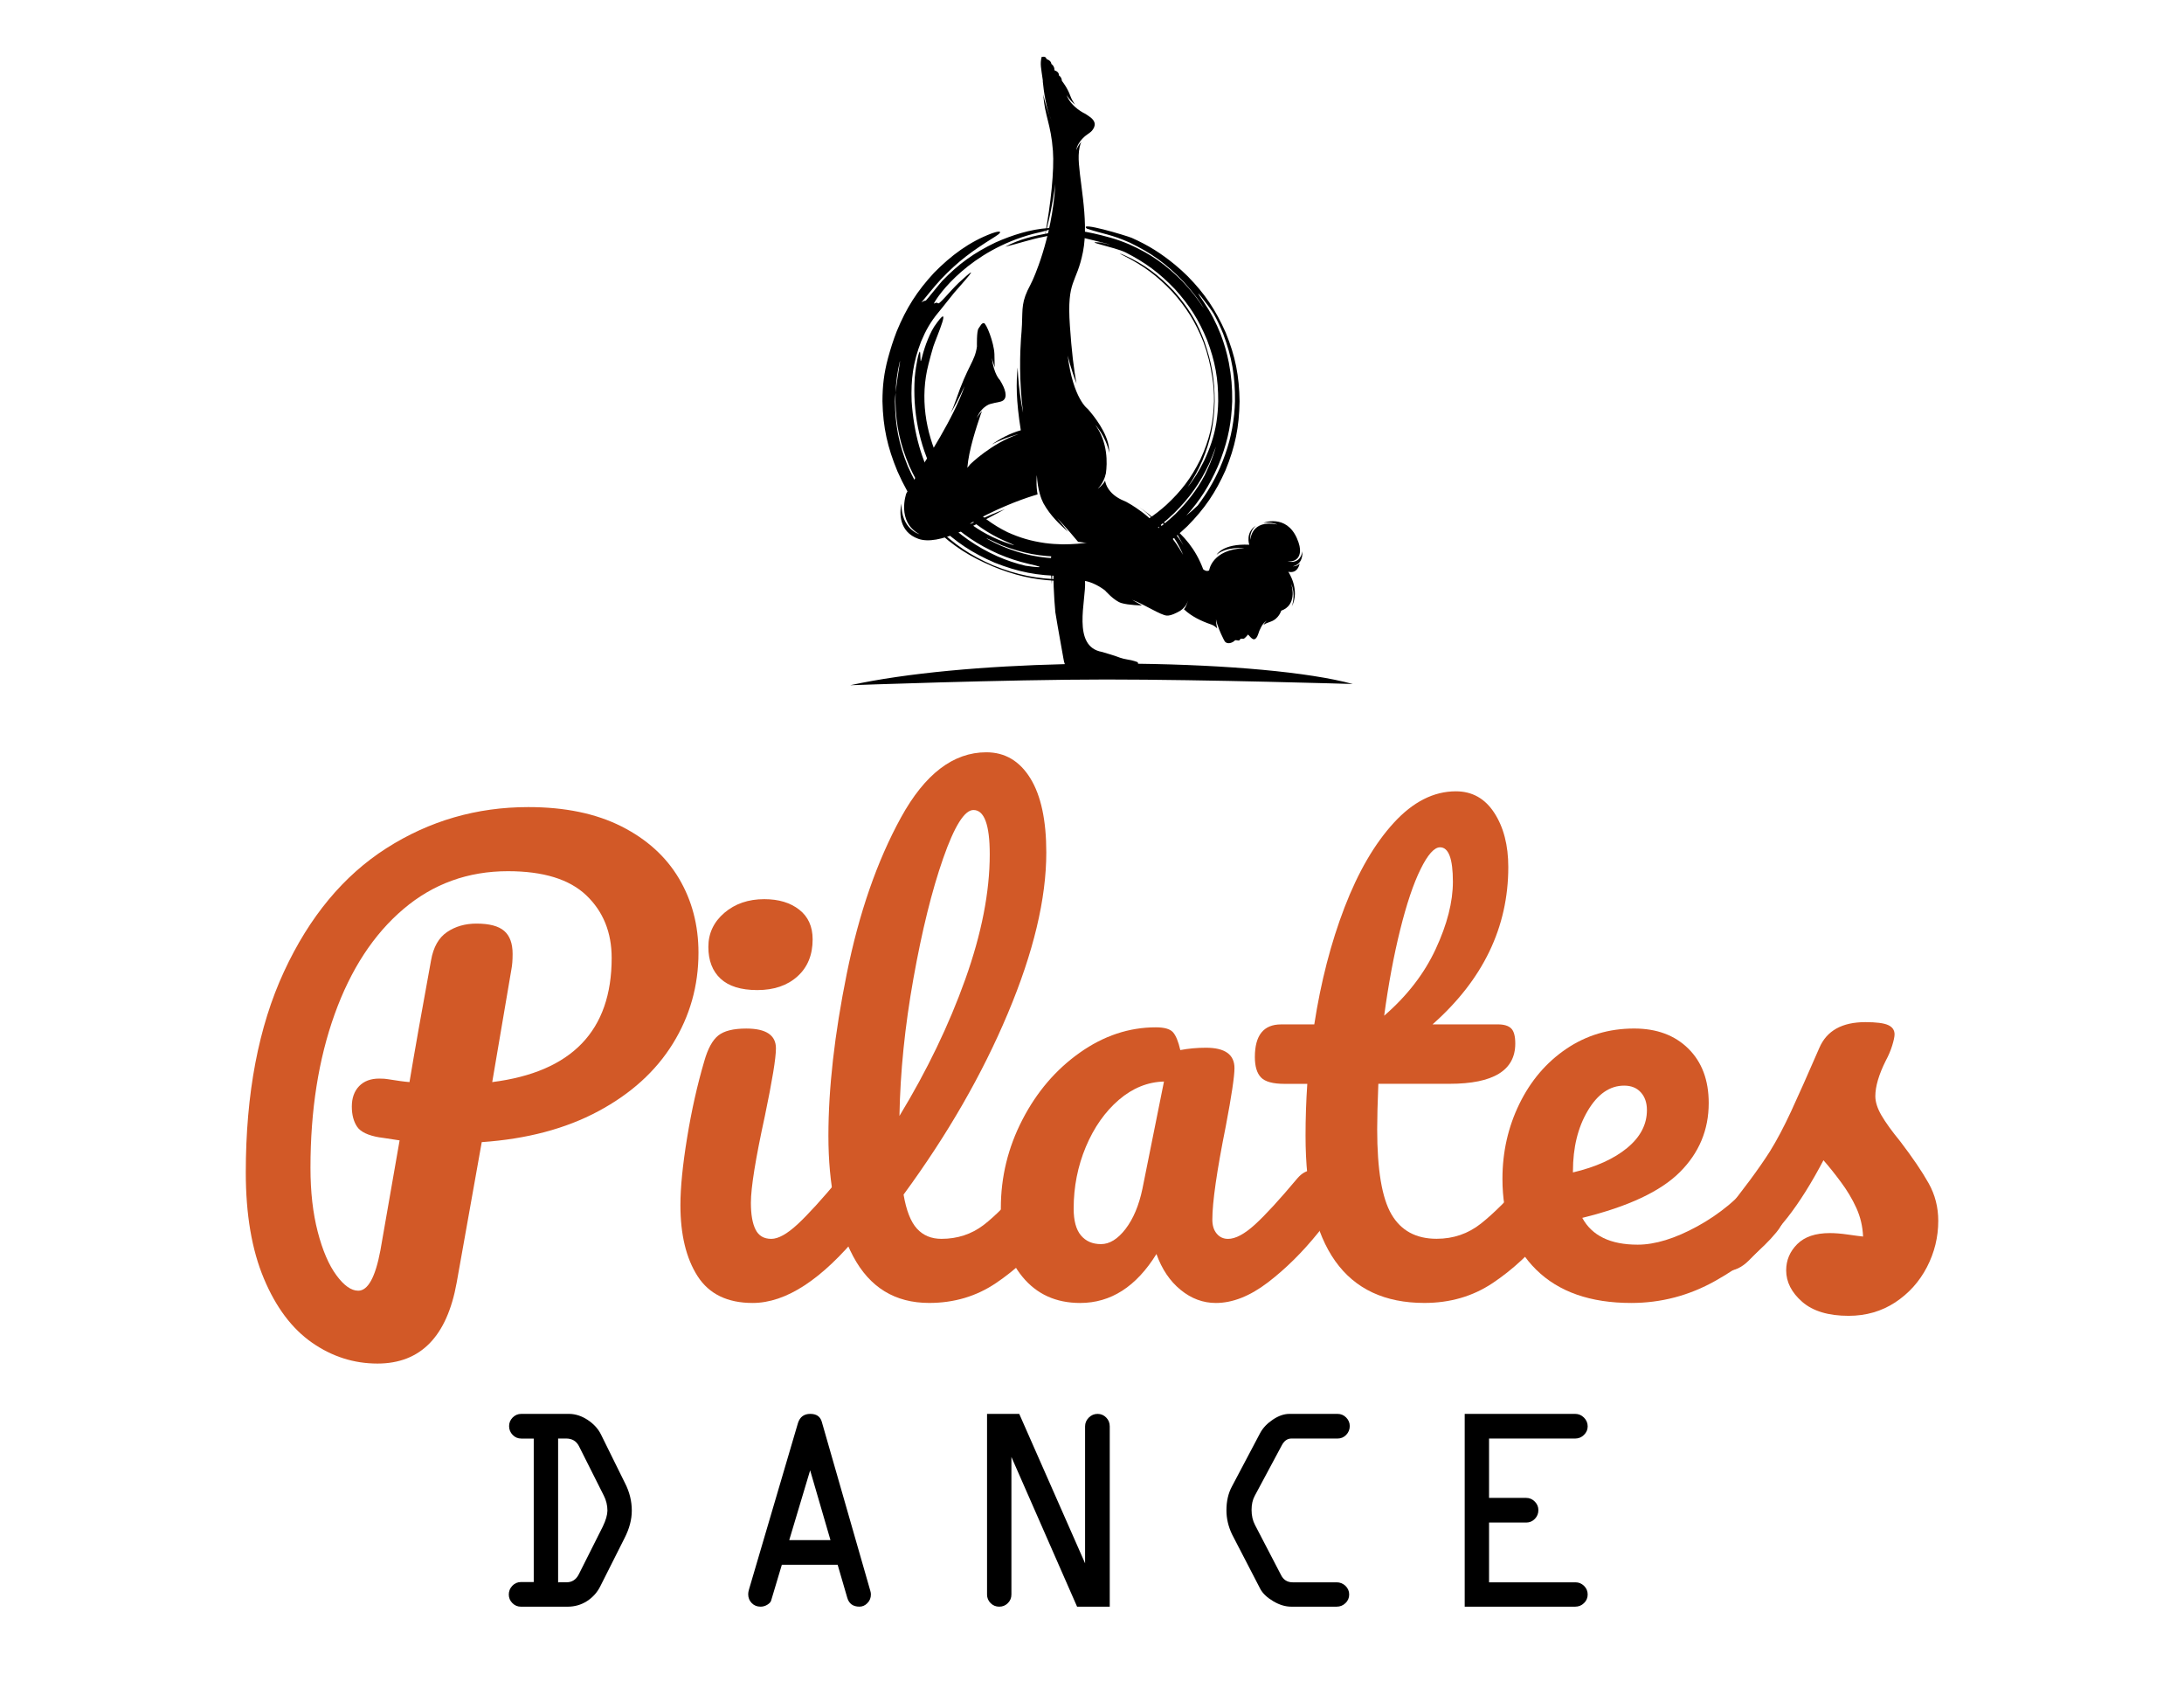 <?xml version="1.0" encoding="utf-8"?>
<!-- Generator: Adobe Illustrator 16.0.0, SVG Export Plug-In . SVG Version: 6.00 Build 0)  -->
<!DOCTYPE svg PUBLIC "-//W3C//DTD SVG 1.1 Tiny//EN" "http://www.w3.org/Graphics/SVG/1.1/DTD/svg11-tiny.dtd">
<svg version="1.1" baseProfile="tiny" id="Calque_1" xmlns:x="http://ns.adobe.com/Extensibility/1.0/" xmlns:i="http://ns.adobe.com/AdobeIllustrator/10.0/" xmlns:graph="http://ns.adobe.com/Graphs/1.0/"
	 xmlns="http://www.w3.org/2000/svg" xmlns:xlink="http://www.w3.org/1999/xlink" xmlns:a="http://ns.adobe.com/AdobeSVGViewerExtensions/3.0/"
	 x="0px" y="0px" width="103.5px" height="80px" viewBox="0 0 103.5 80" xml:space="preserve">
<path fill-rule="evenodd" d="M47.638,11.693c0.65-0.358,1.379-0.521,2.098-0.655c1.244-0.233,0.158,0.099-0.277,0.183
	C48.882,11.329,48.228,11.548,47.638,11.693L47.638,11.693z M50.362,26.469c-1.07-0.016-1.904-0.185-2.895-0.596
	c-0.209-0.091-0.405-0.186-0.605-0.295c-0.441-0.246,0.592,0.25,0.619,0.261c0.992,0.383,1.816,0.533,2.881,0.543
	c0.174-0.001,0.342-0.008,0.516-0.02c0.32-0.019,0.441-0.025,0.48,0.042C51.019,26.448,50.706,26.466,50.362,26.469L50.362,26.469z
	 M50.362,25.793c-0.287-0.005-0.553-0.023-0.836-0.06c-0.662-0.096-1.172-0.241-1.781-0.516c-2.75-1.34-4.549-4.854-3.746-7.952
	c0.073-0.283,0.144-0.558,0.229-0.838c0.137-0.427,0.98-2.309,0.04-0.945c-0.155,0.248-0.273,0.529-0.377,0.803
	c-0.096,0.266-0.168,0.517-0.237,0.79c-0.055,0.186-0.017-0.396-0.064-0.407c-0.044-0.01-0.174,0.529-0.24,1.221
	c-0.205,3.166,1.215,6.377,4.228,7.725c0.553,0.239,0.725,0.32-0.024,0.058l-0.001-0.001c-2.87-1.105-4.15-3.688-4.35-6.651
	c-0.041-1.045,0.07-1.856,0.447-2.835c0.222-0.531,0.455-0.945,0.825-1.387c0.253-0.301,0.488-0.619,0.742-0.924
	c0.35-0.408,1.484-1.643,0.215-0.471c-0.116,0.113-0.228,0.229-0.338,0.348c-0.907,1.006-0.456,0.445-0.842,0.637
	c0.201-0.412,1.709-2.518,4.73-3.312c0,0,0.795-0.174,0.832-0.243c0.01-0.016-0.025-0.026-0.123-0.027
	c-0.865,0.058-1.723,0.334-2.51,0.682c-1.021,0.49-1.744,1.01-2.528,1.822c-0.122,0.133-0.73,0.893-0.774,0.929
	c-0.237,0.028-0.397,0.343,0.188-0.397c0.168-0.207,0.336-0.403,0.517-0.6c0.835-0.88,1.487-1.347,2.5-1.982
	c0.015-0.014,0.471-0.271,0.255-0.285c-0.094-0.001-0.252,0.053-0.34,0.084c-1.078,0.406-1.929,1.051-2.733,1.865
	c-0.813,0.881-1.313,1.669-1.769,2.773c-0.17,0.435-0.292,0.829-0.415,1.275c-0.19,0.715-0.261,1.309-0.262,2.048
	c0.029,1.24,0.236,2.166,0.709,3.31c0.286,0.65,0.582,1.176,0.98,1.763c0.254,0.362,0.5,0.655,0.812,0.969
	c0.859,0.828,1.642,1.314,2.736,1.78c0.119,0.049,0.238,0.095,0.357,0.14c1.014,0.374,1.863,0.527,2.947,0.549
	c0.09,0.019,1.279-0.059,1.33-0.121c-0.004-0.014-1.234,0.045-1.33,0.046c-1.221-0.022-2.146-0.207-3.283-0.662
	c-1.078-0.472-1.844-0.982-2.68-1.809c-0.465-0.484-0.998-1.126-1.266-1.75c-0.006-0.023,0.853,1.163,1.349,1.667
	c0.836,0.8,1.59,1.298,2.653,1.759c1.115,0.441,2.029,0.622,3.227,0.629c0.574-0.012,1.191-0.063,1.75-0.21
	c0.277-0.077,0.514-0.127,0.795-0.174c0.215-0.04,0.49-0.143,0.693-0.221c1.07-0.437,1.832-0.956,2.672-1.754
	c0.82-0.831,1.33-1.581,1.807-2.649c0.461-1.125,0.645-2.044,0.666-3.261c-0.018-1.217-0.199-2.137-0.658-3.263
	c-0.475-1.07-0.98-1.832-1.797-2.664c-0.197-0.195-0.393-0.374-0.607-0.55c-0.674-0.551-1.246-0.913-2.047-1.272
	c-0.287-0.118-2.566-0.797-2.129-0.439c0.771,0.259,1.156,0.27,2.035,0.664c1.018,0.49,1.74,1.01,2.521,1.824
	c0.344,0.375,0.734,0.85,0.99,1.293c-0.313-0.477-0.615-0.861-1.008-1.275c-0.795-0.802-1.504-1.304-2.537-1.764
	c-0.295-0.125-0.57-0.223-0.879-0.311c-0.324-0.092-2.014-0.563-2.268-0.239c-0.008,0.011,3.422,0.831,1.799,0.466
	c-0.939-0.08,0.674,0.22,1.184,0.471c0.943,0.482,1.605,0.974,2.338,1.74c0.699,0.775,1.133,1.46,1.529,2.426
	c0.379,1.006,0.525,1.82,0.521,2.894c-0.008,0.35-0.035,0.669-0.088,1.014c-0.105,0.648-0.307,1.222-0.588,1.815
	c-0.211,0.418-0.471,0.866-0.77,1.23c0.287-0.425,0.492-0.791,0.697-1.262c0.396-0.967,0.555-1.753,0.582-2.798
	c-0.002-1.05-0.143-1.847-0.488-2.836c-0.074-0.2-0.152-0.391-0.24-0.585c-0.318-0.693-0.719-1.258-1.227-1.828
	c-0.699-0.732-1.398-1.265-2.324-1.677c-0.014-0.01-0.189-0.078-0.215-0.08c-0.018,0.003,0.137,0.076,0.203,0.11
	c0.928,0.472,1.559,0.941,2.281,1.7c0.678,0.759,1.1,1.434,1.475,2.379c0.215,0.591,0.328,1.059,0.422,1.673
	c0.061,0.395,0.086,0.745,0.082,1.144c-0.035,1.041-0.215,1.812-0.65,2.756c-0.438,0.88-0.895,1.484-1.615,2.153
	c-0.277,0.248-0.541,0.454-0.85,0.661c-0.467,0.306-0.881,0.522-1.398,0.728C52.097,25.658,51.351,25.791,50.362,25.793
	L50.362,25.793z M42.442,18.603c0.02-0.488,0.077-0.944,0.193-1.441C42.713,16.843,42.521,17.883,42.442,18.603L42.442,18.603z
	 M53.003,25.941c-1.693,0.63-0.736,0.36,0.277-0.016c0.969-0.396,1.66-0.851,2.422-1.567c0.566-0.568,1.008-1.123,1.385-1.831
	c0.086-0.189,0.174-0.363,0.256-0.561c0.105-0.259,0.207-0.535,0.279-0.806c-0.102,0.28-0.188,0.517-0.311,0.793
	c-0.443,0.943-0.922,1.618-1.66,2.354c-0.217,0.211-0.434,0.399-0.668,0.591c-0.592,0.465-1.055,0.663-1.738,0.944
	C53.165,25.876,53.083,25.909,53.003,25.941L53.003,25.941z M47.31,26.246c-0.996-0.448-1.703-0.927-2.494-1.68
	c-0.086-0.084-0.17-0.169-0.252-0.256c-0.651-0.704-1.069-1.346-1.469-2.221c-0.445-1.056-0.632-1.926-0.66-3.071
	c0-0.142,0.002-0.28,0.008-0.416c-0.018,0.161-0.03,0.306-0.032,0.416c0.015,1.129,0.181,2.015,0.604,3.059
	c0.003,0.008,0.013,0.034,0.017,0.039c0.444,1.011,0.95,1.724,1.72,2.515c0.364,0.359,0.71,0.648,1.127,0.945
	c0.459,0.317,0.875,0.553,1.384,0.783c0.446,0.194,0.856,0.335,1.331,0.447c0.414,0.065,1.201,0.145,0.152-0.088
	C48.231,26.597,47.796,26.453,47.31,26.246L47.31,26.246z M54.478,25.886c0.002-0.001,0.004-0.001,0.002,0
	C54.478,25.888,54.478,25.888,54.478,25.886L54.478,25.886z M52.513,26.702c0.334-0.099,0.633-0.199,0.955-0.332
	c0.357-0.15,0.957-0.466,1.01-0.484c-0.002-0.012,0.043-0.113-0.049-0.084c-0.314,0.117-0.684,0.316-1.008,0.455
	C52.435,26.652,49.337,27.467,52.513,26.702L52.513,26.702z M57.704,22.121c0.061-0.141,0.117-0.281,0.17-0.425
	c0.338-0.925,0.482-1.689,0.52-2.678c0.008-0.653-0.039-1.197-0.16-1.837c-0.094-0.471-0.211-0.877-0.381-1.327
	c-0.229-0.577-0.469-1.042-0.816-1.556c-0.697-1.008,0.283,0.238,0.479,0.568c0.172,0.311,0.313,0.611,0.447,0.941
	c0.418,1.106,0.576,2.029,0.563,3.21c-0.006,0.204-0.018,0.401-0.037,0.604c-0.102,0.941-0.303,1.672-0.674,2.545
	c-0.301,0.673-0.611,1.195-1.053,1.787c-0.174,0.167-0.355,0.327-0.543,0.478C56.87,23.716,57.31,23.005,57.704,22.121
	L57.704,22.121z M45.896,12.865"/>
<path fill-rule="evenodd" d="M60.716,28.938c0,0-0.109,0.39-0.508,0.521c-0.15,0.05-0.254,0.096-0.332,0.152
	c0.063-0.129,0.162-0.204,0.162-0.204c-0.201,0.117-0.295,0.354-0.295,0.354l0,0c-0.043,0.072-0.078,0.163-0.115,0.281
	c-0.059,0.183-0.131,0.237-0.188,0.249c-0.1,0.02-0.225-0.155-0.293-0.225c0,0-0.148,0.179-0.205,0.198
	c-0.059,0.019-0.152-0.036-0.188,0.053c-0.035,0.088-0.186-0.029-0.244,0.038c-0.057,0.067-0.277,0.187-0.426,0.079
	c-0.066-0.049-0.117-0.193-0.197-0.352l0,0c-0.006-0.013-0.205-0.431-0.262-0.741c0,0,0.002,0.223,0.057,0.437
	c-0.076-0.081-0.17-0.149-0.291-0.19c-0.461-0.158-0.924-0.377-1.283-0.717c0.137-0.172,0.186-0.404,0.186-0.404
	c-0.063,0.226-0.221,0.377-0.357,0.47c-0.168,0.1-0.447,0.243-0.639,0.232c-0.291-0.016-1.059-0.528-1.646-0.748l0.469,0.268
	c0,0-0.635-0.01-0.98-0.115c-0.344-0.104-0.77-0.593-0.77-0.593s-0.445-0.363-0.951-0.454c0.063,0.908-0.65,3.114,0.811,3.365
	c0.066,0.012,0.682,0.212,0.682,0.212s0.268,0.112,0.516,0.146c0.248,0.034,0.484,0.125,0.484,0.125s0.02,0.035,0.023,0.075
	c4.217,0.055,8.096,0.393,10.174,0.961c0,0-6.943-0.214-11.697-0.214c-4.752,0-12.123,0.273-12.123,0.273
	c2.687-0.589,6.408-0.91,10.173-1.001c-0.029-0.061-0.045-0.14-0.063-0.243c-0.043-0.27-0.264-1.436-0.387-2.215
	c-0.064-0.696-0.125-1.672-0.061-2.462c0,0-0.086,0.472-0.107,1.131c-0.063-0.651-0.096-1.354,0.049-1.562
	c0.221-0.315,0.908-0.469,2.453-0.139c0,0-0.646-0.254-1.256-0.305c0,0-0.641-0.776-0.994-1.116c0,0,0.313,0.365,0.514,0.641
	c-0.393-0.361-0.824-0.743-1.164-1.354c-0.094-0.182-0.27-0.611-0.311-1.332c0,0-0.051,0.473,0.035,0.914
	c-0.072,0.018-0.146,0.041-0.227,0.069c-0.545,0.171-1.787,0.61-3.223,1.456c0,0,1.051-0.503,1.902-0.826
	c-1.404,0.751-3.132,1.757-4.109,1.403c-0.899-0.325-0.899-1.205-0.794-1.664c-0.012,1.223,0.859,1.45,0.859,1.45
	c-1.108-0.592-0.631-1.928-0.63-1.931c0.202-0.363,0.514-0.877,0.85-1.449l0,0c0,0,1.415-2.148,1.913-3.641
	c0,0-0.279,0.627-0.658,1.288c0.094-0.212,0.176-0.416,0.24-0.605c0.574-1.684,0.908-1.842,1.004-2.56c0,0-0.02-0.727,0.076-0.855
	s0.135-0.249,0.25-0.254c0.113-0.004,0.478,0.914,0.502,1.463c0.012,0.271,0,0.459,0.02,0.633c-0.088-0.223-0.142-0.445-0.142-0.445
	c0.091,0.773,0.377,1.044,0.378,1.045c0.268,0.426,0.379,0.814,0.154,0.974c-0.119,0.084-0.34,0.085-0.556,0.152l0,0
	c0,0-0.417,0.054-0.699,0.681c0,0,0.104-0.18,0.261-0.333c-0.021,0.04-0.041,0.086-0.058,0.136c-0.21,0.622-0.573,1.702-0.641,2.554
	c0,0,0.046-0.063,0.133-0.165c0.002-0.002,1.014-1.001,2.294-1.432c0,0-0.623,0.146-1.267,0.491c0.38-0.27,0.843-0.524,1.374-0.674
	c-0.229-1.438-0.221-2.25-0.15-2.974c0.049,1.189,0.258,2.143,0.258,2.143c-0.197-1.522-0.143-2.889-0.1-3.504
	c0.01-0.109,0.02-0.223,0.027-0.342l0,0l0,0c0.008-0.107,0.016-0.218,0.02-0.334c0.035-0.777-0.039-1.07,0.406-1.895
	c0.027-0.053,0.055-0.111,0.084-0.174l0,0c0,0,0.93-1.939,1.094-4.59c0,0-0.191,1.416-0.496,2.422
	c0.277-1.435,0.447-3.086,0.379-3.991c-0.096-1.29-0.385-1.629-0.459-2.673c0.166,0.751,0.4,1.242,0.4,1.242
	c-0.27-0.551-0.383-1.467-0.42-1.846c0-0.021,0-0.041,0-0.063c-0.082-0.597-0.139-0.767-0.057-1.109c0,0,0.201-0.066,0.234,0.101
	c0,0,0.215,0.058,0.229,0.229c0,0,0.158,0.101,0.145,0.302c0,0,0.225,0.053,0.215,0.249c0,0,0.125,0.057,0.139,0.253
	c0,0,0.258,0.315,0.396,0.703c0.055,0.153,0.133,0.291,0.23,0.417c-0.264-0.205-0.404-0.453-0.404-0.453
	c0.213,0.59,0.885,0.891,0.885,0.891l0,0c0.041,0.027,0.082,0.056,0.127,0.083c0.42,0.263,0.363,0.502,0.195,0.712
	c-0.055,0.07-0.141,0.12-0.232,0.189l0,0c0,0-0.453,0.296-0.52,0.75c0,0,0.068-0.213,0.242-0.404
	c-0.066,0.148-0.115,0.352-0.125,0.643c-0.033,0.946,0.512,3.002,0.205,4.563c-0.307,1.559-0.775,1.291-0.621,3.51
	c0.08,1.172,0.186,2.084,0.314,2.729c-0.244-0.601-0.418-1.32-0.418-1.32c0.258,2.054,0.947,2.527,0.949,2.528
	c0.275,0.312,0.941,1.131,1.01,1.88c0.006,0.068,0.01,0.136,0.014,0.2c-0.188-0.831-0.664-1.319-0.664-1.319
	c0.607,0.832,0.566,1.824,0.502,2.289c-0.045,0.212-0.148,0.485-0.383,0.733c0,0,0.217-0.146,0.344-0.382
	c0.029,0.181,0.164,0.601,0.766,0.897c0.07,0.034,0.15,0.07,0.242,0.109l0,0c0,0,1.332,0.701,1.791,1.639
	c0,0-0.371-0.861-1.176-1.38v0.001c0.014,0.008,1.229,0.728,2.074,2.25c0,0-0.389-1.047-1.385-1.916l0,0
	c0.008,0.006,0.938,0.619,1.395,1.466c0,0-0.295-0.618-0.609-0.957c0.617,0.474,1.197,1.134,1.551,2.089
	c0,0,0.137,0.131,0.281,0.057c0,0,0.121-0.999,1.676-1.057c0,0-0.838-0.096-1.32,0.311c0,0,0.279-0.533,1.545-0.474
	c0,0-0.195-0.579,0.316-0.903c0,0-0.32,0.254-0.26,0.674c0,0,0.02-0.98,1.273-0.731c0,0-0.225-0.119-0.66-0.079
	c0,0,1.076-0.423,1.588,0.729c0.125,0.282,0.162,0.492,0.148,0.648c-0.051,0.532-0.588,0.451-0.588,0.451s0.588,0.191,0.701-0.478
	c0.016,0.346-0.096,0.628-0.449,0.713c0,0,0.186,0.01,0.32-0.133c-0.031,0.151-0.145,0.476-0.539,0.391c0,0,0.578,0.837,0.166,1.649
	c0,0,0.211-0.56-0.037-1.095C61.251,27.829,61.452,28.676,60.716,28.938z"/>
<g>
	<path fill="#D25927" d="M31.886,49.453c-0.81,1.309-1.988,2.375-3.534,3.203c-1.546,0.828-3.387,1.316-5.522,1.463l-1.187,6.654
		c-0.46,2.559-1.712,3.838-3.755,3.838c-1.123,0-2.158-0.332-3.106-0.994c-0.948-0.662-1.708-1.674-2.278-3.037
		c-0.571-1.361-0.856-3.037-0.856-5.025c0-3.736,0.603-6.906,1.809-9.512c1.205-2.604,2.825-4.555,4.859-5.853
		c2.034-1.298,4.275-1.947,6.723-1.947c1.73,0,3.198,0.304,4.404,0.911c1.205,0.607,2.116,1.432,2.733,2.471
		c0.616,1.041,0.925,2.215,0.925,3.521C33.101,46.711,32.695,48.146,31.886,49.453z M28.987,45.395c0-1.215-0.4-2.203-1.201-2.969
		c-0.801-0.764-2.039-1.145-3.713-1.145c-1.896,0-3.548,0.598-4.956,1.795c-1.408,1.195-2.495,2.857-3.258,4.982
		c-0.764,2.127-1.146,4.553-1.146,7.275c0,1.143,0.115,2.154,0.345,3.037c0.23,0.885,0.525,1.57,0.884,2.057
		c0.359,0.488,0.704,0.732,1.035,0.732c0.46,0,0.81-0.635,1.049-1.904l0.911-5.219c-0.718-0.111-1.031-0.156-0.938-0.139
		c-0.552-0.092-0.911-0.262-1.077-0.51c-0.166-0.25-0.249-0.566-0.249-0.953c0-0.404,0.115-0.727,0.345-0.967
		c0.23-0.238,0.547-0.359,0.953-0.359c0.184,0,0.322,0.01,0.414,0.029c0.442,0.072,0.782,0.119,1.021,0.137
		c0.239-1.436,0.58-3.359,1.022-5.77c0.11-0.627,0.363-1.072,0.759-1.34c0.396-0.268,0.86-0.4,1.394-0.4
		c0.607,0,1.044,0.115,1.312,0.346c0.267,0.23,0.4,0.594,0.4,1.09c0,0.295-0.019,0.535-0.055,0.719l-0.911,5.355
		C27.1,50.797,28.987,48.836,28.987,45.395z"/>
	<path fill="#D25927" d="M33.059,60.471c-0.543-0.848-0.814-1.971-0.814-3.369c0-0.828,0.105-1.891,0.317-3.189
		c0.211-1.297,0.483-2.508,0.814-3.631c0.166-0.588,0.387-0.994,0.663-1.215c0.276-0.221,0.718-0.33,1.325-0.33
		c0.939,0,1.408,0.313,1.408,0.938c0,0.461-0.175,1.529-0.524,3.203c-0.442,2.025-0.663,3.396-0.663,4.113
		c0,0.553,0.073,0.977,0.221,1.271c0.147,0.295,0.396,0.441,0.746,0.441c0.331,0,0.745-0.23,1.242-0.689
		c0.497-0.461,1.16-1.188,1.988-2.182c0.221-0.258,0.469-0.387,0.745-0.387c0.239,0,0.428,0.109,0.566,0.33
		c0.138,0.223,0.208,0.525,0.208,0.912c0,0.736-0.175,1.307-0.525,1.711c-1.822,2.229-3.525,3.342-5.108,3.342
		C34.471,61.74,33.602,61.316,33.059,60.471z M34.149,46.375c-0.386-0.359-0.58-0.861-0.58-1.506c0-0.643,0.253-1.182,0.759-1.615
		c0.506-0.432,1.136-0.648,1.891-0.648c0.681,0,1.233,0.166,1.657,0.498c0.423,0.33,0.635,0.801,0.635,1.408
		c0,0.736-0.239,1.32-0.718,1.752c-0.479,0.434-1.114,0.65-1.905,0.65C35.116,46.914,34.536,46.734,34.149,46.375z"/>
	<path fill="#D25927" d="M50.095,55.775c0.137,0.223,0.207,0.525,0.207,0.912c0,0.736-0.176,1.307-0.525,1.711
		c-0.791,0.977-1.652,1.777-2.581,2.402c-0.93,0.627-1.984,0.939-3.162,0.939c-1.62,0-2.821-0.736-3.603-2.209
		c-0.783-1.473-1.173-3.377-1.173-5.715c0-2.246,0.29-4.805,0.87-7.676c0.58-2.871,1.436-5.338,2.568-7.4
		c1.132-2.061,2.48-3.092,4.045-3.092c0.883,0,1.577,0.41,2.085,1.229c0.506,0.819,0.758,1.993,0.758,3.52
		c0,2.191-0.607,4.732-1.822,7.621c-1.214,2.891-2.862,5.752-4.942,8.588c0.129,0.754,0.34,1.293,0.635,1.615
		c0.294,0.322,0.681,0.482,1.16,0.482c0.754,0,1.417-0.217,1.988-0.648c0.57-0.434,1.298-1.174,2.181-2.223
		c0.221-0.258,0.471-0.387,0.746-0.387C49.767,55.445,49.956,55.555,50.095,55.775z M44.696,40.674
		c-0.534,1.527-1.003,3.424-1.408,5.688c-0.405,2.264-0.626,4.436-0.663,6.516c1.307-2.152,2.347-4.311,3.12-6.475
		c0.772-2.162,1.159-4.137,1.159-5.922c0-1.399-0.258-2.099-0.772-2.099C45.709,38.381,45.23,39.146,44.696,40.674z"/>
	<path fill="#D25927" d="M48.452,60.498c-0.682-0.828-1.022-1.914-1.022-3.258c0-1.473,0.341-2.867,1.022-4.184
		c0.68-1.316,1.586-2.375,2.719-3.176s2.334-1.201,3.604-1.201c0.404,0,0.676,0.078,0.814,0.234
		c0.139,0.158,0.252,0.438,0.346,0.844c0.385-0.074,0.791-0.111,1.215-0.111c0.9,0,1.352,0.322,1.352,0.967
		c0,0.387-0.137,1.307-0.414,2.762c-0.424,2.115-0.635,3.588-0.635,4.416c0,0.277,0.068,0.498,0.207,0.664s0.318,0.248,0.539,0.248
		c0.35,0,0.773-0.225,1.27-0.676s1.168-1.184,2.016-2.195c0.221-0.258,0.469-0.387,0.746-0.387c0.238,0,0.428,0.109,0.564,0.33
		c0.139,0.223,0.207,0.525,0.207,0.912c0,0.736-0.174,1.307-0.523,1.711c-0.756,0.939-1.557,1.73-2.402,2.375
		c-0.848,0.645-1.666,0.967-2.457,0.967c-0.607,0-1.164-0.207-1.67-0.621c-0.508-0.414-0.889-0.98-1.146-1.699
		c-0.957,1.547-2.164,2.32-3.617,2.32C50.044,61.74,49.132,61.326,48.452,60.498z M53.339,58.234
		c0.367-0.479,0.635-1.113,0.801-1.906l1.021-5.08c-0.773,0.02-1.486,0.309-2.141,0.869c-0.652,0.563-1.174,1.303-1.561,2.223
		c-0.385,0.922-0.578,1.896-0.578,2.928c0,0.57,0.113,0.994,0.344,1.27s0.549,0.414,0.953,0.414S52.97,58.713,53.339,58.234z"/>
	<path fill="#D25927" d="M73.645,55.775c0.139,0.223,0.207,0.525,0.207,0.912c0,0.736-0.175,1.307-0.524,1.711
		c-0.791,0.977-1.656,1.777-2.595,2.402c-0.939,0.627-2.016,0.939-3.23,0.939c-3.755,0-5.633-2.641-5.633-7.924
		c0-0.811,0.027-1.629,0.083-2.457h-1.077c-0.552,0-0.925-0.102-1.118-0.305c-0.193-0.201-0.29-0.523-0.29-0.967
		c0-1.029,0.414-1.545,1.243-1.545h1.573c0.313-2.025,0.791-3.875,1.436-5.551c0.645-1.674,1.422-3.009,2.333-4.003
		c0.911-0.994,1.892-1.491,2.94-1.491c0.773,0,1.381,0.341,1.822,1.021c0.442,0.681,0.663,1.537,0.663,2.568
		c0,2.854-1.197,5.338-3.59,7.455h3.093c0.294,0,0.506,0.064,0.635,0.193s0.193,0.367,0.193,0.717c0,1.271-1.04,1.906-3.12,1.906
		H65.32c-0.037,0.92-0.055,1.639-0.055,2.152c0,1.916,0.225,3.258,0.676,4.031s1.164,1.16,2.14,1.16
		c0.792,0,1.491-0.238,2.099-0.719c0.607-0.479,1.325-1.195,2.153-2.152c0.222-0.258,0.47-0.387,0.746-0.387
		C73.317,55.445,73.507,55.555,73.645,55.775z M67.322,41.184c-0.341,0.691-0.663,1.648-0.967,2.871
		c-0.304,1.225-0.557,2.582-0.759,4.074c1.086-0.939,1.9-1.992,2.443-3.162c0.543-1.168,0.814-2.232,0.814-3.189
		c0-1.086-0.203-1.629-0.607-1.629C67.971,40.148,67.662,40.494,67.322,41.184z"/>
	<path fill="#D25927" d="M84.495,55.775c0.139,0.223,0.207,0.525,0.207,0.912c0,0.736-0.175,1.307-0.524,1.711
		c-0.681,0.83-1.643,1.594-2.885,2.293c-1.243,0.699-2.573,1.049-3.99,1.049c-1.933,0-3.433-0.525-4.5-1.574
		c-1.068-1.049-1.602-2.484-1.602-4.307c0-1.27,0.267-2.453,0.801-3.549c0.533-1.094,1.274-1.965,2.223-2.609
		c0.947-0.643,2.02-0.965,3.217-0.965c1.067,0,1.923,0.316,2.567,0.951c0.645,0.637,0.967,1.496,0.967,2.582
		c0,1.27-0.456,2.361-1.367,3.271c-0.911,0.912-2.453,1.635-4.625,2.168c0.46,0.848,1.335,1.27,2.623,1.27
		c0.828,0,1.771-0.289,2.83-0.869s1.975-1.34,2.747-2.277c0.222-0.258,0.47-0.387,0.746-0.387
		C84.168,55.445,84.357,55.555,84.495,55.775z M75.246,52.629c-0.47,0.791-0.704,1.748-0.704,2.871v0.055
		c1.086-0.256,1.941-0.643,2.567-1.158s0.939-1.113,0.939-1.795c0-0.35-0.097-0.631-0.29-0.842
		c-0.193-0.213-0.456-0.318-0.787-0.318C76.29,51.441,75.716,51.838,75.246,52.629z"/>
	<path fill="#D25927" d="M85.406,61.686c-0.506-0.443-0.759-0.939-0.759-1.492c0-0.479,0.175-0.893,0.524-1.242
		s0.865-0.523,1.546-0.523c0.239,0,0.52,0.021,0.842,0.068s0.566,0.078,0.732,0.096c-0.019-0.479-0.125-0.928-0.317-1.352
		c-0.193-0.424-0.438-0.834-0.732-1.229c-0.294-0.396-0.57-0.742-0.828-1.035c-0.57,1.086-1.137,1.986-1.698,2.705
		c-0.562,0.717-1.173,1.398-1.836,2.043c-0.331,0.332-0.681,0.496-1.049,0.496c-0.295,0-0.534-0.105-0.718-0.316
		s-0.276-0.475-0.276-0.787c0-0.367,0.129-0.709,0.387-1.021l0.358-0.441c1.013-1.252,1.776-2.283,2.292-3.094
		c0.331-0.533,0.667-1.168,1.008-1.904s0.787-1.74,1.339-3.01c0.35-0.811,1.077-1.215,2.182-1.215c0.515,0,0.874,0.047,1.076,0.139
		c0.203,0.092,0.304,0.238,0.304,0.441c0,0.109-0.037,0.285-0.11,0.525c-0.073,0.238-0.175,0.479-0.304,0.717
		c-0.331,0.662-0.497,1.225-0.497,1.686c0,0.275,0.097,0.578,0.29,0.91s0.492,0.746,0.897,1.242
		c0.589,0.773,1.035,1.432,1.339,1.975s0.456,1.137,0.456,1.781c0,0.773-0.18,1.504-0.538,2.195
		c-0.359,0.689-0.861,1.246-1.505,1.67c-0.645,0.422-1.381,0.635-2.209,0.635C86.645,62.348,85.912,62.127,85.406,61.686z"/>
</g>
<g>
	<path d="M24.703,66.996h2.282c0.298,0.006,0.587,0.102,0.87,0.289c0.282,0.188,0.489,0.414,0.622,0.68l1.141,2.311
		c0.215,0.416,0.323,0.852,0.323,1.305c0,0.422-0.115,0.855-0.344,1.301l-1.148,2.281c-0.146,0.293-0.357,0.527-0.632,0.705
		c-0.275,0.176-0.582,0.264-0.921,0.264h-2.207c-0.16,0-0.297-0.057-0.409-0.172c-0.113-0.113-0.168-0.25-0.168-0.404
		c0-0.16,0.056-0.299,0.168-0.416c0.112-0.117,0.249-0.176,0.409-0.176h0.605v-6.799h-0.591c-0.16,0-0.296-0.057-0.409-0.174
		s-0.168-0.256-0.168-0.416c0-0.156,0.056-0.291,0.168-0.406C24.407,67.055,24.543,66.996,24.703,66.996z M26.449,68.164v6.813
		l0.404-0.002c0.255,0,0.448-0.125,0.576-0.377l1.141-2.27c0.142-0.297,0.214-0.547,0.216-0.748c0-0.252-0.058-0.488-0.172-0.713
		l-1.182-2.352c-0.124-0.234-0.326-0.352-0.605-0.352H26.449z"/>
	<path d="M35.492,75.326l2.325-7.9c0.092-0.287,0.287-0.43,0.583-0.43c0.288,0,0.468,0.121,0.542,0.365l2.303,8.021
		c0.018,0.059,0.027,0.115,0.027,0.172c0,0.16-0.055,0.297-0.165,0.408c-0.11,0.113-0.236,0.168-0.377,0.168
		c-0.303,0-0.495-0.139-0.577-0.418l-0.457-1.568h-2.644l-0.503,1.68c-0.014,0.072-0.072,0.143-0.173,0.207
		c-0.102,0.066-0.212,0.1-0.332,0.1c-0.17,0-0.311-0.057-0.421-0.172c-0.111-0.113-0.166-0.254-0.166-0.418
		C35.458,75.471,35.469,75.4,35.492,75.326z M38.393,69.67l-0.991,3.307h1.954L38.393,69.67z"/>
	<path d="M52.591,67.588v8.543h-1.548l-3.112-7.094v6.518c0,0.16-0.056,0.297-0.169,0.408c-0.111,0.113-0.248,0.168-0.408,0.168
		s-0.297-0.055-0.409-0.168c-0.112-0.111-0.169-0.248-0.169-0.408v-8.559h1.526l3.12,7.08v-6.488c0-0.16,0.059-0.299,0.176-0.416
		s0.256-0.176,0.416-0.176s0.297,0.059,0.408,0.172C52.535,67.283,52.591,67.422,52.591,67.588z"/>
	<path d="M61.262,74.977h2.084c0.16,0,0.299,0.057,0.416,0.168c0.117,0.113,0.176,0.25,0.176,0.41s-0.059,0.297-0.176,0.408
		c-0.117,0.113-0.256,0.168-0.416,0.168h-2.158c-0.275,0-0.559-0.086-0.852-0.26c-0.295-0.176-0.498-0.369-0.613-0.586l-1.334-2.576
		c-0.178-0.371-0.268-0.752-0.268-1.143c0-0.43,0.085-0.803,0.254-1.119l1.348-2.551c0.129-0.238,0.328-0.447,0.598-0.629
		c0.271-0.182,0.533-0.271,0.785-0.271h2.281c0.16,0,0.297,0.059,0.408,0.172c0.113,0.115,0.17,0.25,0.17,0.406
		c0,0.16-0.057,0.299-0.168,0.416c-0.113,0.117-0.25,0.174-0.41,0.174h-2.197c-0.184,0.002-0.334,0.109-0.447,0.324l-1.281,2.391
		c-0.102,0.188-0.15,0.41-0.15,0.668c0,0.271,0.055,0.51,0.164,0.715l1.223,2.352C60.813,74.855,61,74.977,61.262,74.977z"/>
	<path d="M74.648,68.164h-4.082v2.813h1.76c0.156,0,0.291,0.057,0.406,0.172c0.113,0.113,0.172,0.25,0.172,0.404
		c0,0.166-0.057,0.305-0.17,0.42c-0.111,0.115-0.248,0.172-0.408,0.172h-1.76v2.832h4.096c0.156,0,0.291,0.057,0.406,0.168
		c0.115,0.113,0.172,0.25,0.172,0.41s-0.059,0.297-0.176,0.408c-0.115,0.113-0.254,0.168-0.416,0.168h-5.236v-9.135h5.236
		c0.162,0,0.301,0.059,0.416,0.176c0.117,0.117,0.176,0.256,0.176,0.416c0,0.156-0.059,0.291-0.176,0.404
		C74.949,68.107,74.811,68.164,74.648,68.164z"/>
</g>
</svg>
